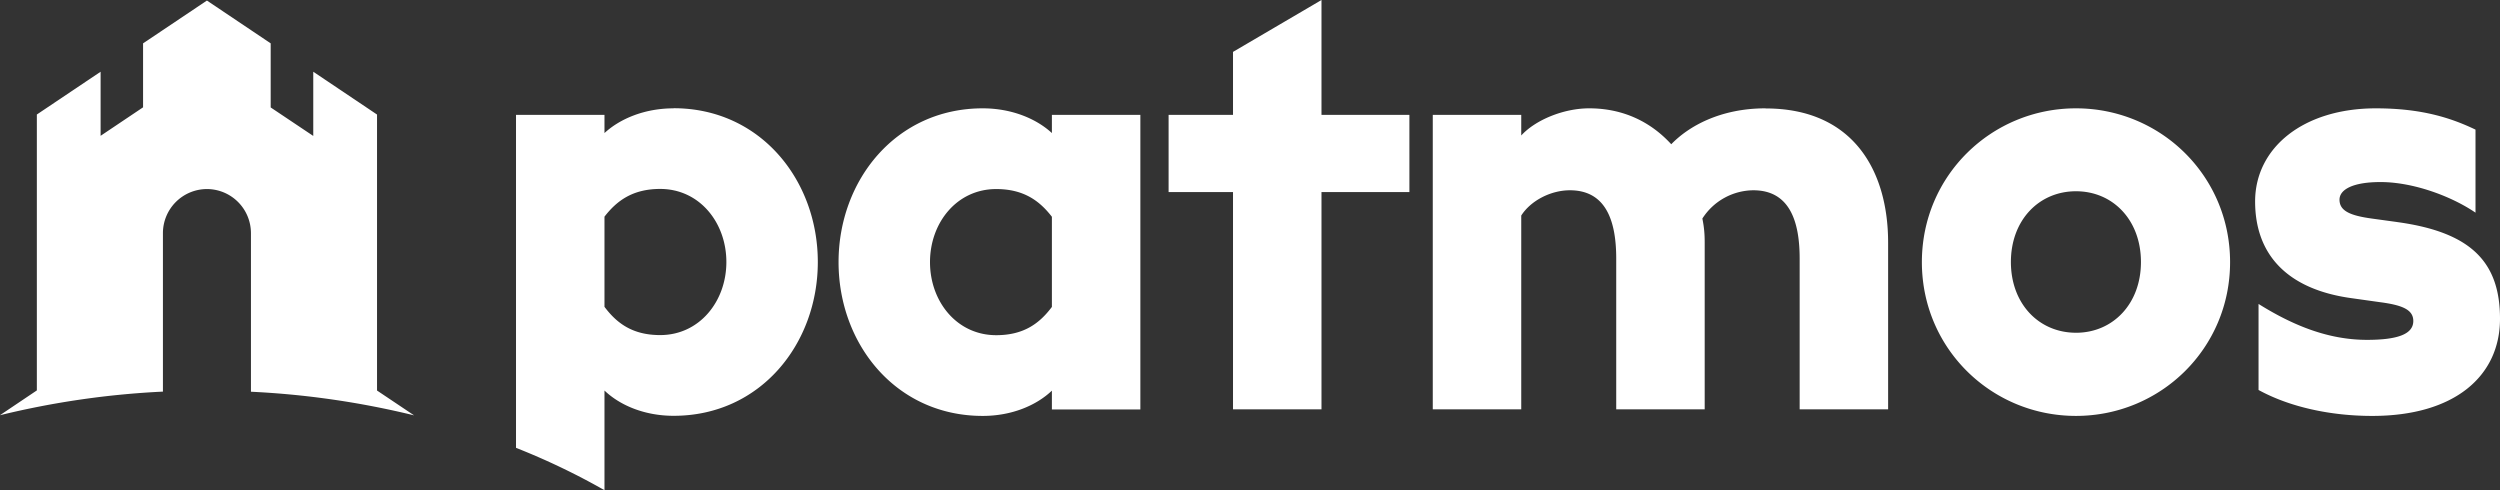 <svg xmlns="http://www.w3.org/2000/svg" fill="none" viewBox="0 0 153 30" width="153px"><rect x="0" y="0" width="153" height="30" fill="#333333" stroke="none"/><g fill="#fff" clip-path="url(#logo_svg__a)"><path d="M15.358 23.967v-9.69a2.7 2.7 0 0 0-2.694-2.707 2.7 2.7 0 0 0-2.693 2.707v9.69a52.4 52.4 0 0 0-9.978 1.446l2.262-1.52V7.008L6.157 4.39v3.922l2.599-1.744V2.653l3.908-2.62 3.902 2.62v3.922l2.606 1.744V4.39l3.902 2.62V23.9l2.268 1.52a52.5 52.5 0 0 0-9.984-1.446zM41.227 6.63c-1.796 0-3.301.651-4.233 1.513V7.03H31.58v20.378A42.5 42.5 0 0 1 36.994 30v-6.1c.932.895 2.437 1.547 4.233 1.547 5.306 0 8.823-4.397 8.823-9.412s-3.517-9.412-8.823-9.412zm-.823 13.877c-1.688 0-2.654-.72-3.41-1.73V13.26c.75-.97 1.722-1.697 3.41-1.697 2.403 0 4.05 2.056 4.05 4.472s-1.654 4.472-4.05 4.472M64.376 7.03v1.113c-.932-.862-2.437-1.513-4.233-1.513-5.306 0-8.823 4.397-8.823 9.412 0 5.014 3.51 9.412 8.823 9.412 1.789 0 3.294-.652 4.233-1.547v1.153h5.414V7.03zm0 11.753c-.757 1.011-1.722 1.73-3.41 1.73-2.403 0-4.05-2.056-4.05-4.471s1.647-4.472 4.05-4.472c1.688 0 2.654.72 3.41 1.696zM80.875 7.03V0L75.46 3.176V7.03h-3.942v4.723h3.942v13.3h5.415v-13.3h5.38V7.03zM108.053 6.63c-2.801 0-4.732 1.12-5.772 2.198-1.255-1.37-2.943-2.198-5.022-2.198-1.58 0-3.302.72-4.159 1.662V7.03h-5.414v18.023H93.1V13.192c.574-.903 1.796-1.547 2.977-1.547 2.188 0 2.836 1.838 2.836 4.18v9.228h5.414V14.854c0-.543-.034-.936-.142-1.479a3.74 3.74 0 0 1 3.119-1.73c2.187 0 2.835 1.838 2.835 4.18v9.228h5.414V14.854c0-4.472-2.187-8.217-7.493-8.217zM127.05 6.63c-5.164 0-9.431 4.112-9.431 9.412s4.267 9.412 9.431 9.412 9.431-4.113 9.431-9.412-4.267-9.412-9.431-9.412m0 13.734c-2.262 0-3.983-1.764-3.983-4.329s1.721-4.33 3.983-4.33 3.976 1.765 3.976 4.33-1.721 4.33-3.976 4.33M146.729 13.592l-1.58-.217c-1.323-.183-1.971-.468-1.971-1.154 0-.61.789-1.079 2.511-1.079 2.005 0 4.341.869 5.812 1.873V7.933c-1.438-.686-3.227-1.303-6.096-1.303-4.448 0-7.392 2.416-7.392 5.7s2.005 5.368 5.846 5.91l1.789.252c1.398.183 2.046.468 2.046 1.153 0 .794-.932 1.154-2.835 1.154-2.296 0-4.449-.828-6.636-2.199v5.266c1.903 1.045 4.408 1.588 6.96 1.588 5.056 0 7.817-2.45 7.817-5.945s-1.796-5.3-6.278-5.917z"></path></g><defs><clipPath id="logo_svg__a"><path fill="#fff" d="M0 0h153v30H0z"></path></clipPath></defs></svg>